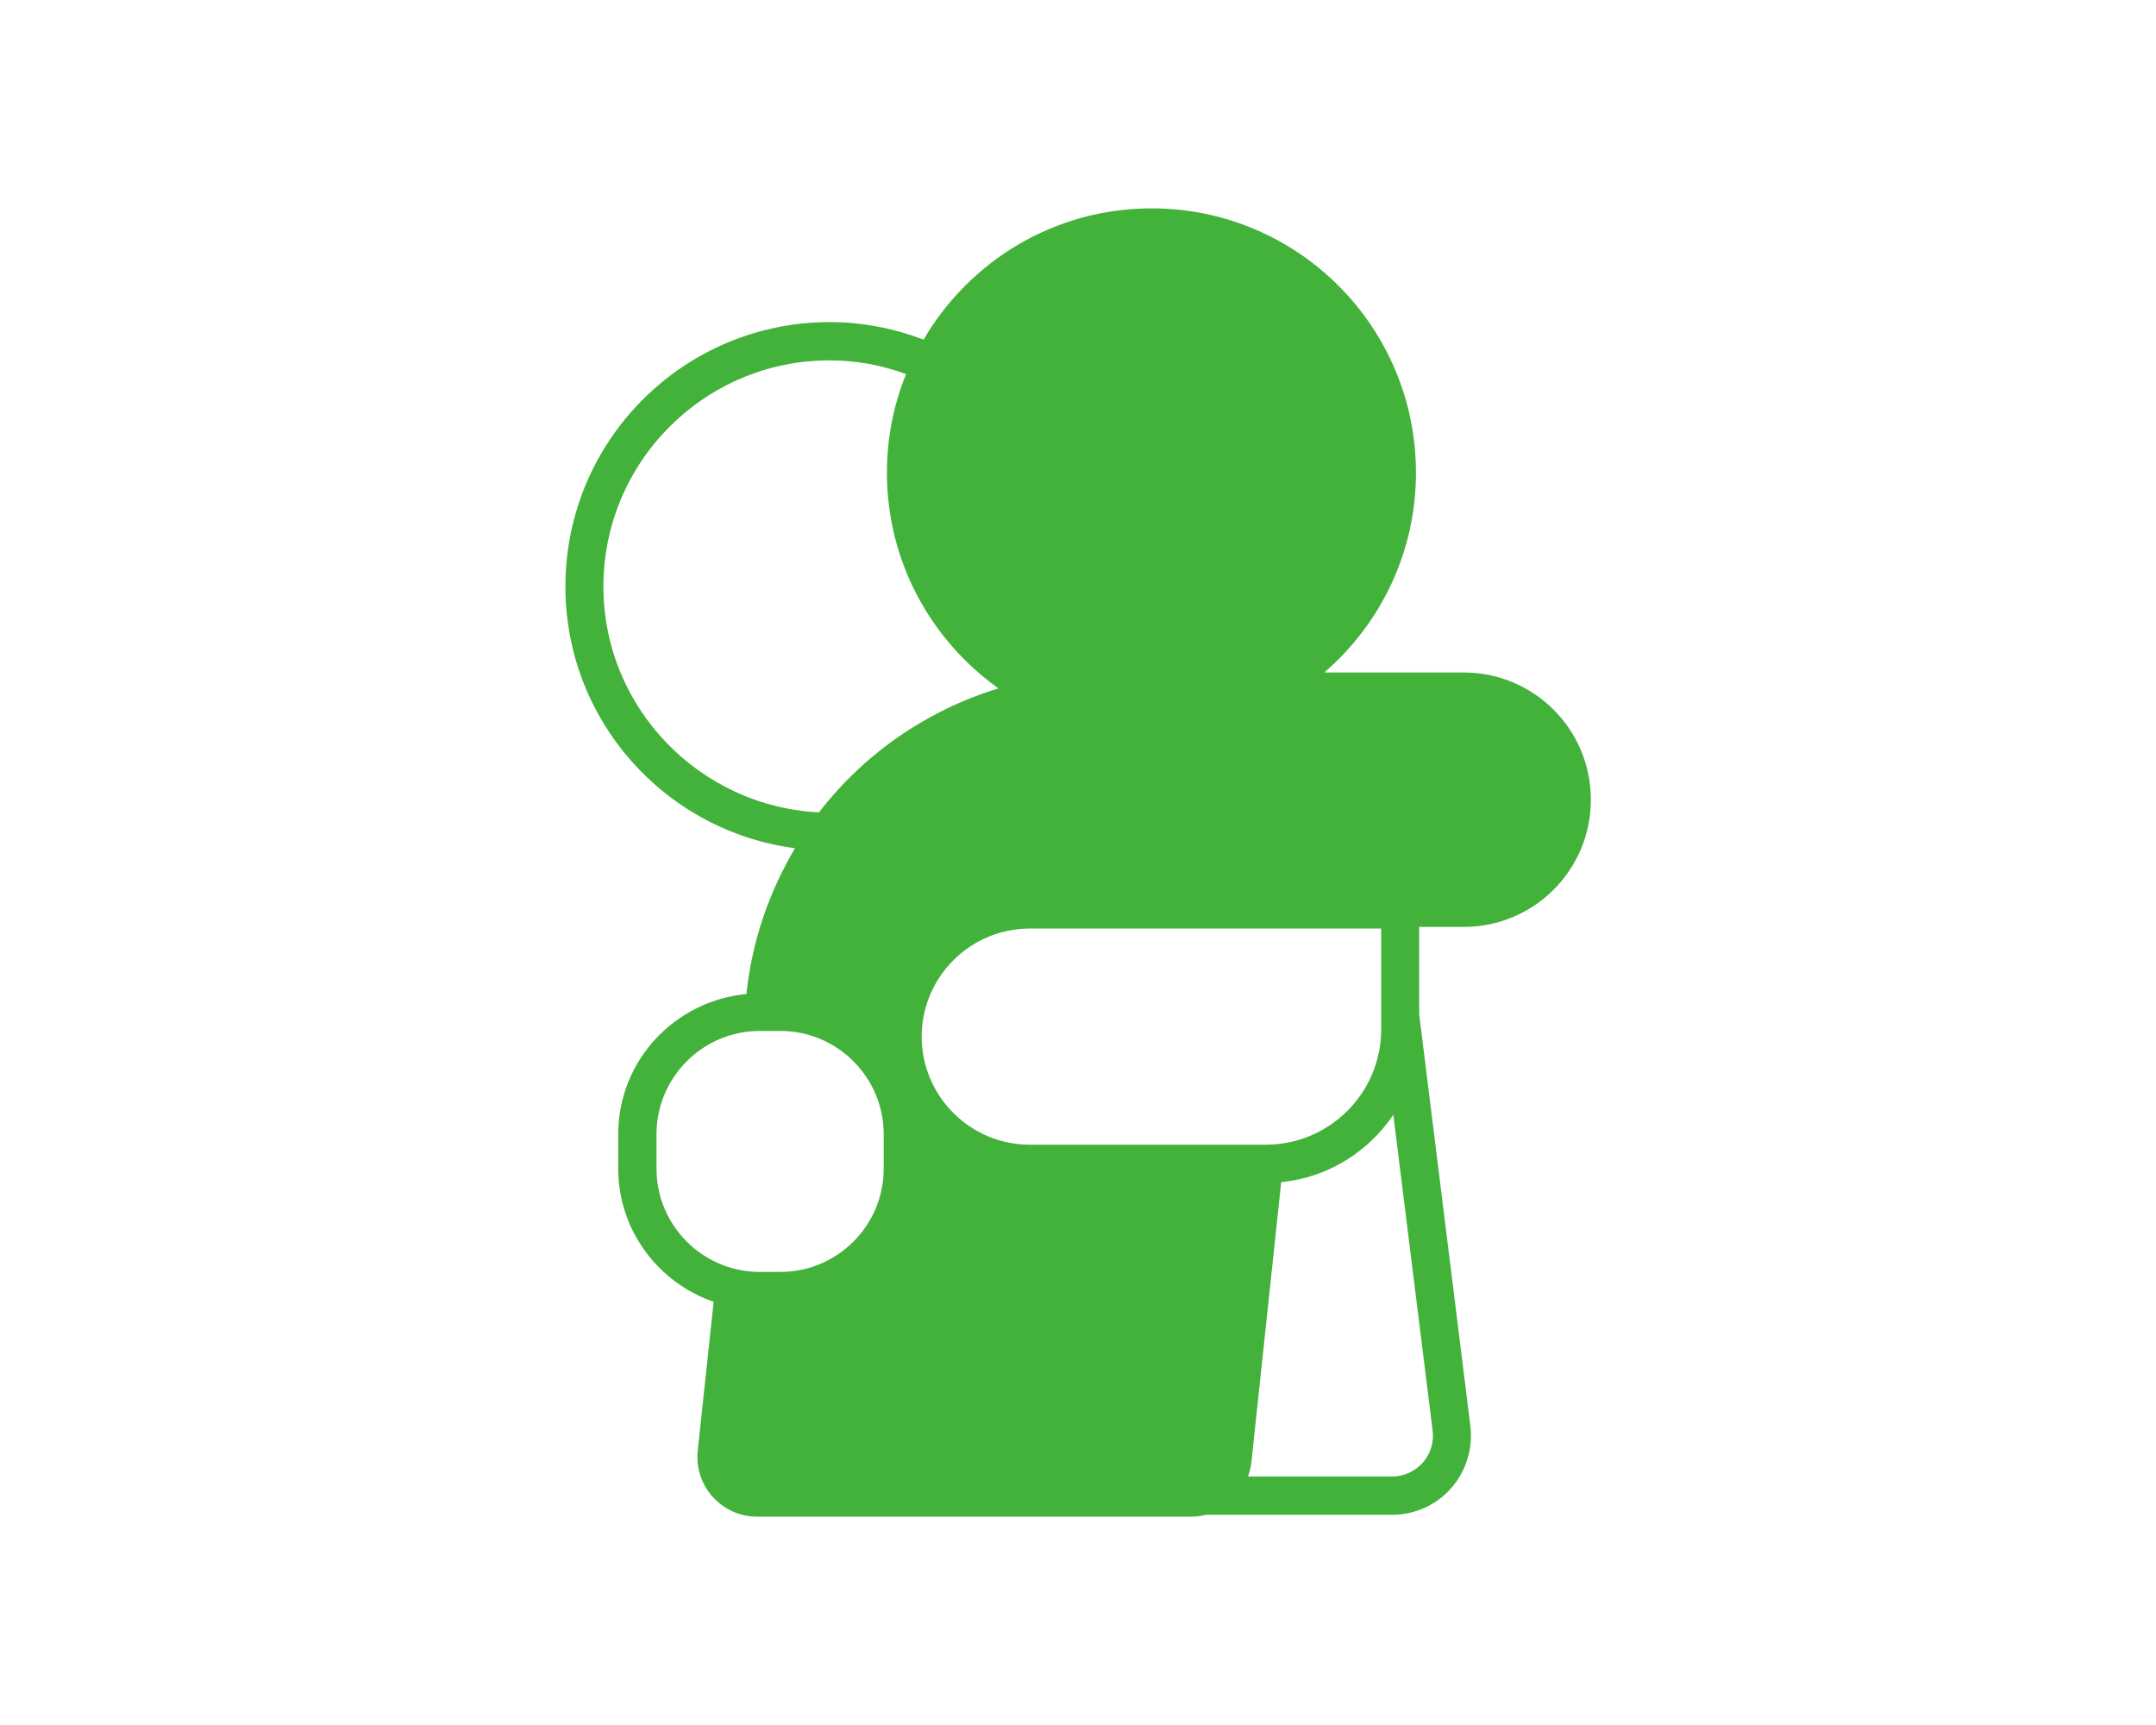 <?xml version="1.0" encoding="utf-8"?>
<!-- Generator: Adobe Illustrator 28.2.0, SVG Export Plug-In . SVG Version: 6.00 Build 0)  -->
<svg version="1.1" id="Capa_1" xmlns="http://www.w3.org/2000/svg" xmlns:xlink="http://www.w3.org/1999/xlink" x="0px" y="0px"
	 viewBox="0 0 80 64" style="enable-background:new 0 0 80 64;" xml:space="preserve">
<style type="text/css">
	.st0{fill:#42B23B;}
</style>
<g>
	<path class="st0" d="M54.31,34.39c2.61,0,4.72-2.11,4.72-4.72s-2.11-4.72-4.72-4.72h-4.76h-0.41c2.08-1.8,3.4-4.45,3.4-7.41
		c0-5.42-4.39-9.81-9.81-9.81c-3.61,0-6.76,1.96-8.46,4.87c-1.08-0.41-2.25-0.65-3.48-0.65c-5.42,0-9.81,4.39-9.81,9.81
		c0,4.98,3.71,9.08,8.52,9.71c-0.95,1.6-1.59,3.42-1.8,5.37l0,0.04c-2.66,0.25-4.76,2.47-4.76,5.2v1.28c0,2.29,1.49,4.23,3.54,4.94
		l-0.59,5.52c-0.14,1.31,0.89,2.45,2.2,2.45h16.13c0.18,0,0.36-0.03,0.53-0.07h6.91c0.84,0,1.64-0.36,2.19-0.99
		c0.55-0.63,0.81-1.47,0.71-2.3l-1.9-15.28v-3.24H54.31z M52.79,54.27c-0.29,0.32-0.7,0.51-1.13,0.51h-5.35
		c0.05-0.16,0.1-0.32,0.12-0.49l1.11-10.43c1.73-0.17,3.24-1.13,4.16-2.5l1.46,11.73C53.21,53.52,53.08,53.94,52.79,54.27z
		 M24.36,42.08c0-2.11,1.72-3.83,3.83-3.83h0.77c2.11,0,3.83,1.72,3.83,3.83v1.28c0,2.11-1.72,3.83-3.83,3.83h-0.77
		c-2.11,0-3.83-1.72-3.83-3.83V42.08z M51.25,38.19c0,2.36-1.92,4.28-4.28,4.28h-8.76c-2.21,0-4.01-1.8-4.01-4.01
		s1.8-4.01,4.01-4.01h13.04V38.19z M22.39,21.76c0-4.63,3.76-8.39,8.39-8.39c1,0,1.95,0.18,2.84,0.51
		c-0.46,1.13-0.71,2.37-0.71,3.66c0,3.3,1.64,6.22,4.14,8c-2.66,0.81-4.99,2.43-6.66,4.6C25.95,29.92,22.39,26.25,22.39,21.76z"/>
</g>
</svg>
